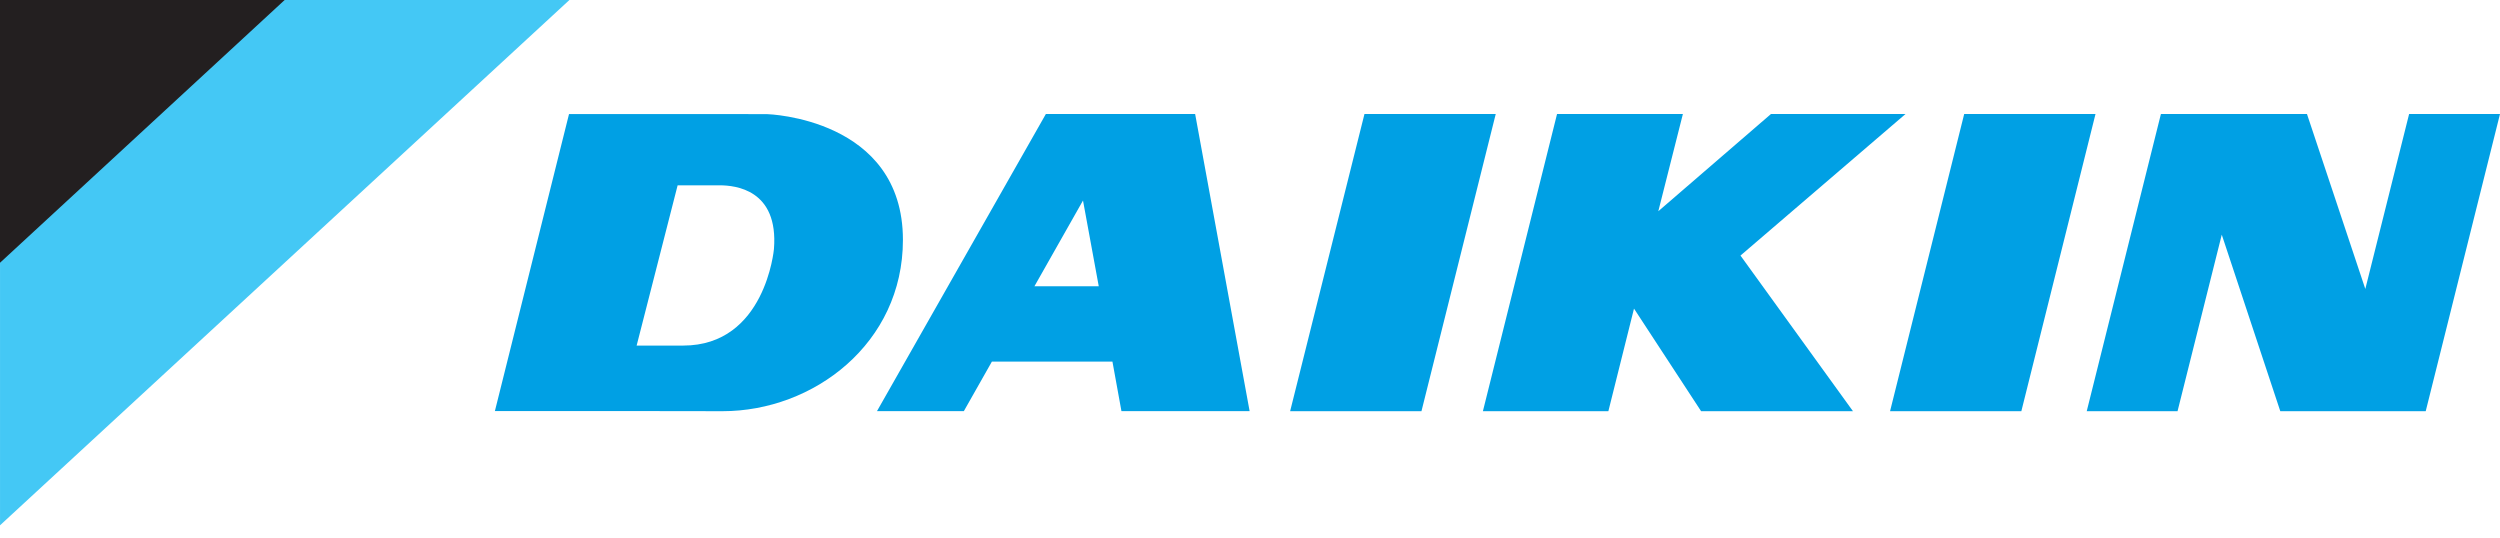 <svg xmlns="http://www.w3.org/2000/svg" width="130" height="28" viewBox="0 0 130 28" fill="none"><path d="M29.609 -0H0.001V27.316L29.609 -0Z" fill="#44C8F5"></path><path d="M14.802 -5.62668e-05H0V13.664L14.802 -5.62668e-05Z" fill="#231F20"></path><path d="M70.952 5.929L67.087 21.382H73.916L77.778 5.929H70.952Z" fill="#00A0E4"></path><path d="M55.357 14.885H53.791L56.316 10.427L57.135 14.885H55.357ZM54.386 5.927L45.603 21.379H50.12L51.578 18.804H57.847L58.315 21.379H64.98L62.147 5.927H54.386Z" fill="#00A0E4"></path><path d="M102.138 5.929L98.283 21.382H105.11L108.966 5.929H102.138Z" fill="#00A0E4"></path><path d="M99.086 5.929H92.089L86.232 10.984L87.51 5.929H80.966L77.111 21.382H83.635L84.968 16.047L88.457 21.382H96.354L90.505 13.289L99.086 5.929Z" fill="#00A0E4"></path><path d="M40.245 12.951C40.245 12.951 39.802 17.97 35.525 17.97H33.105L35.237 9.636H37.433C38.218 9.641 40.493 9.845 40.245 12.951ZM39.899 5.936L38.133 5.931H29.589L25.734 21.377H34.218L37.575 21.382C42.301 21.382 46.952 17.864 46.952 12.475C46.952 6.135 39.899 5.936 39.899 5.936Z" fill="#00A0E4"></path><path d="M125.274 5.927L122.996 15.026L119.962 5.927H112.368L108.51 21.382H113.232L115.532 12.203L118.575 21.382H126.137L130 5.927H125.274Z" fill="#00A0E4"></path></svg>